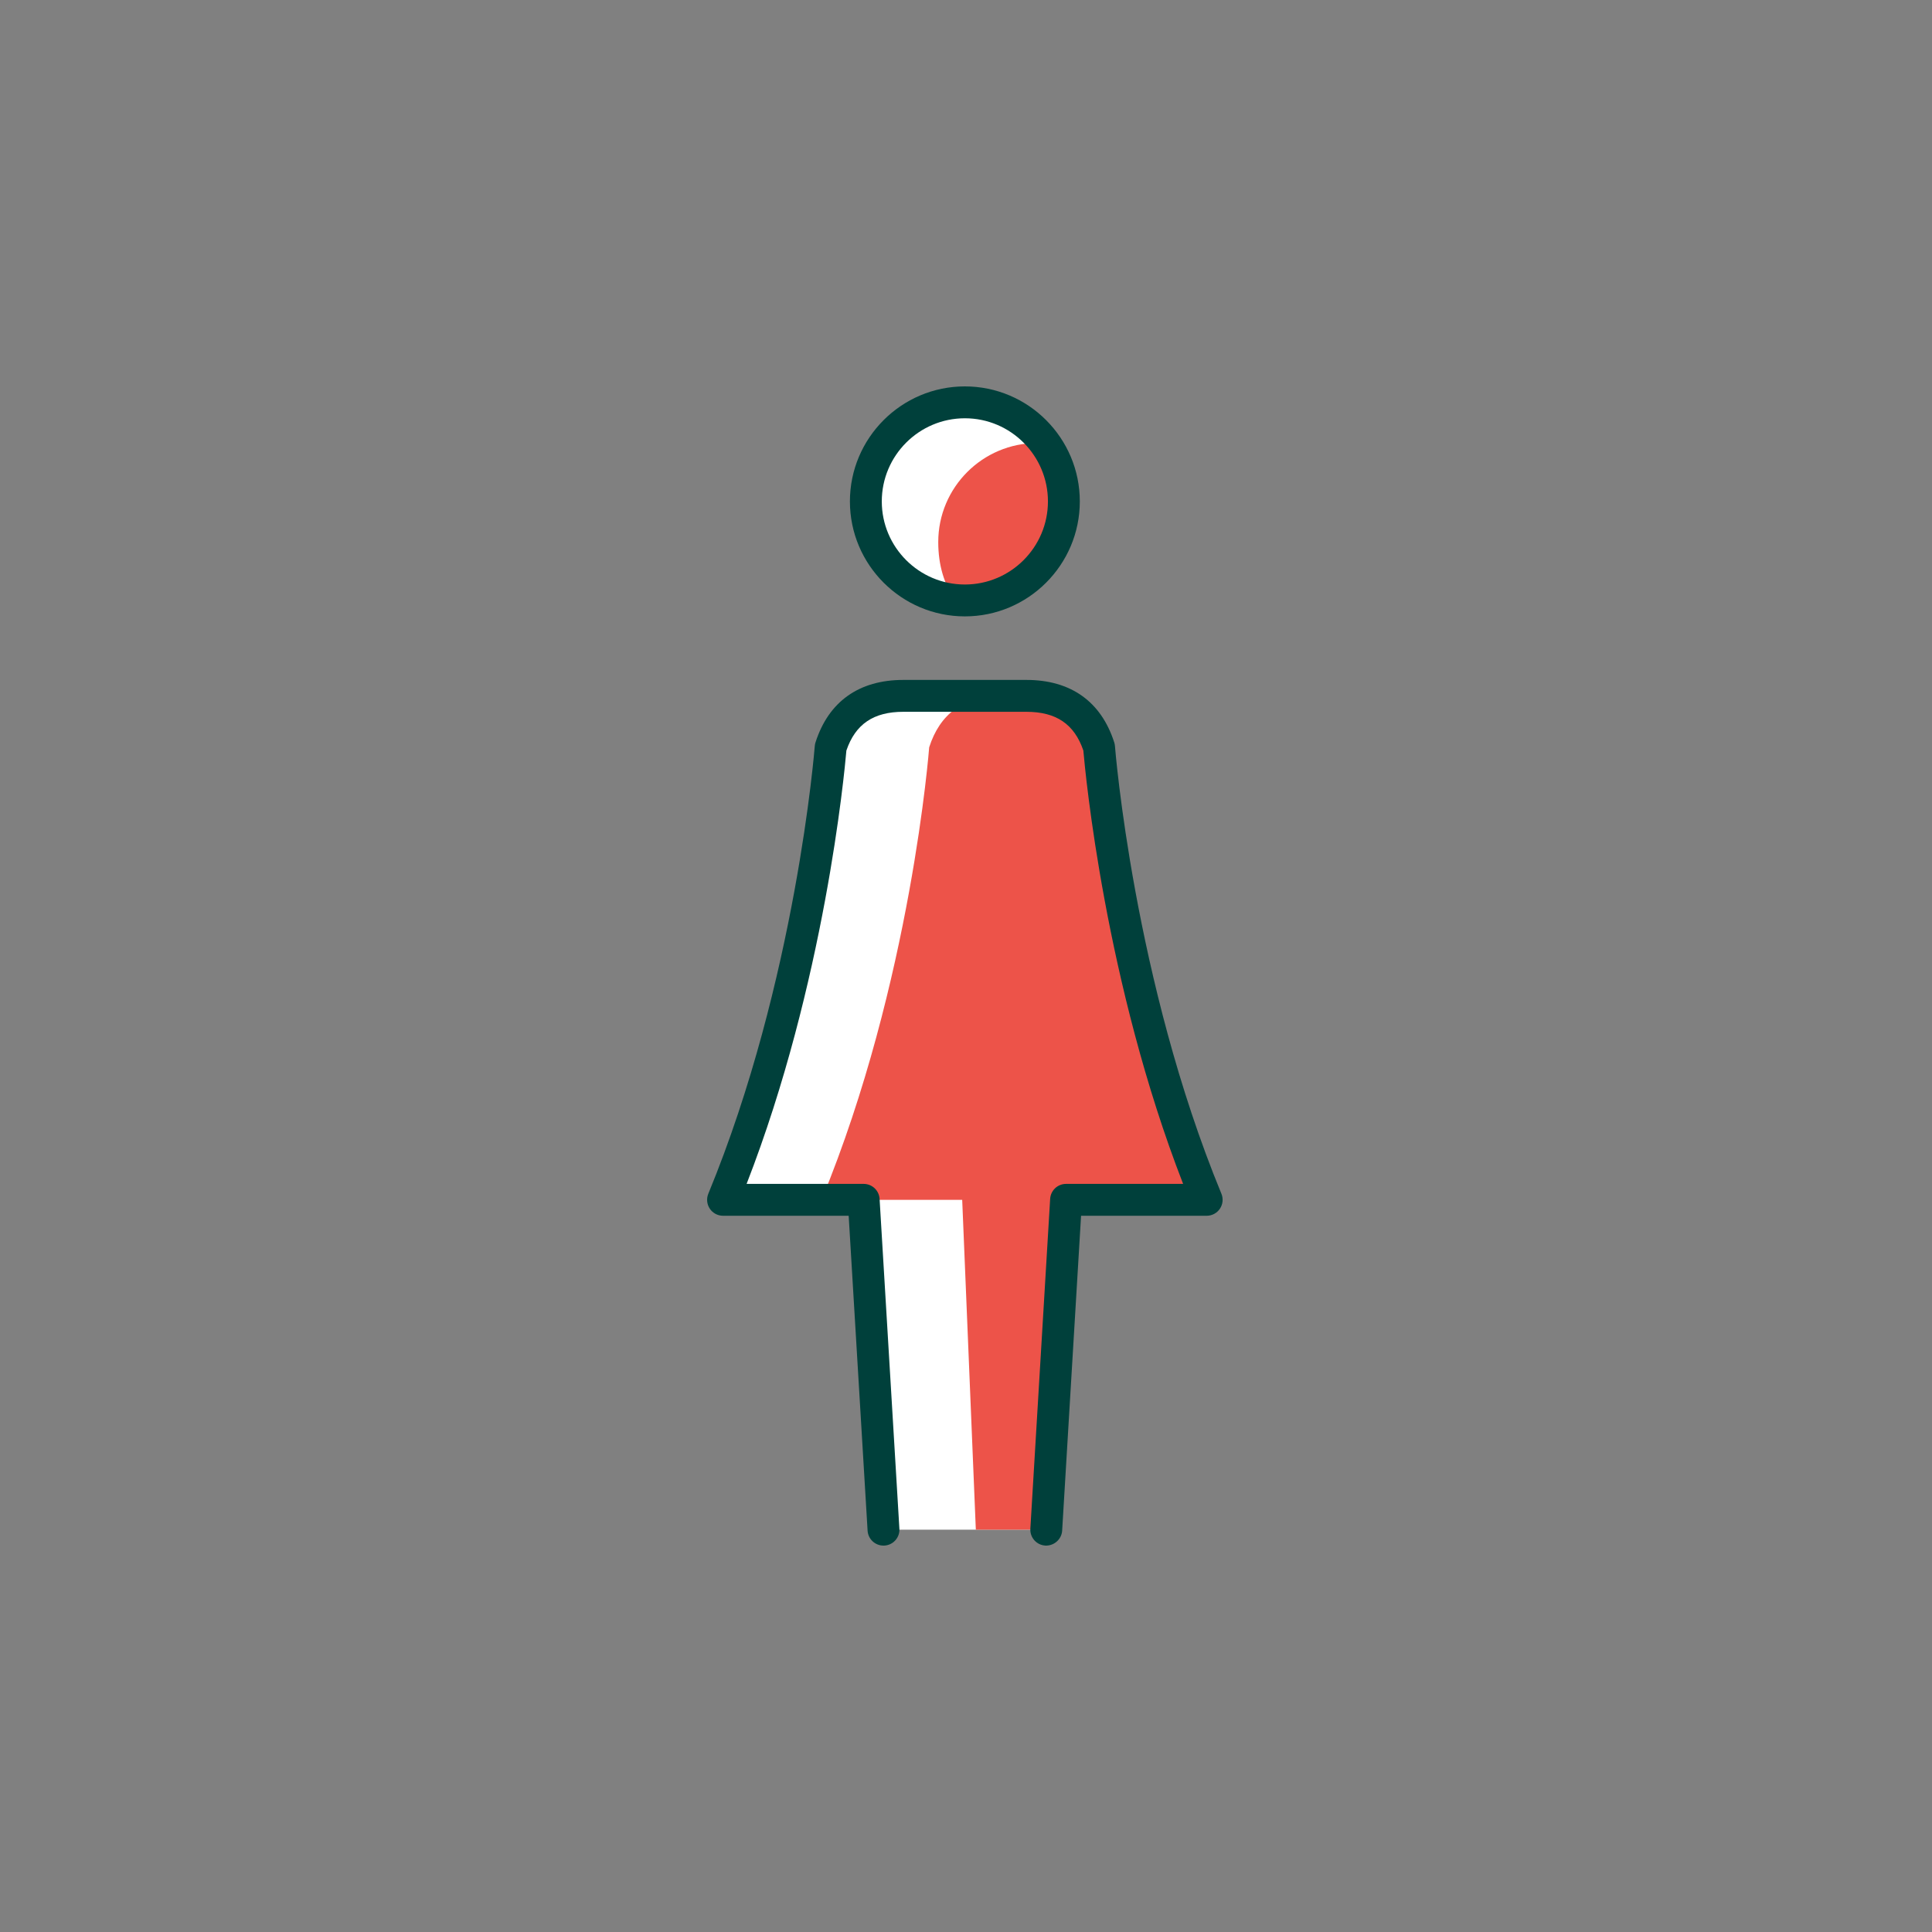 <?xml version="1.0" encoding="UTF-8"?> <svg xmlns="http://www.w3.org/2000/svg" xmlns:xlink="http://www.w3.org/1999/xlink" width="270" height="270" viewBox="-100 -100 500 500" version="1.1"><rect x="-100" y="-100" width="500" height="500" fill="#808080" stroke="none"/><title>Pictos/Humain - Corps - Animaux/Femme/Couleur</title><g id="Pictos/Humain---Corps---Animaux/Femme/Couleur" stroke="none" stroke-width="1" fill="none" fill-rule="evenodd"><path d="M184.438,93.406 C181.678,84.782 175.58,80.09 165.624,80.09 L133.783,80.09 C123.836,80.09 117.738,84.782 114.975,93.406 C114.975,93.406 110.385,154.116 87.126,210.515 L123.515,210.515 L128.644,295.877 L170.769,295.877 L175.892,210.515 L212.287,210.515 C189.028,154.116 184.438,93.406 184.438,93.406 Z M149.708,55.394 C163.86,55.394 175.331,43.917 175.331,29.762 C175.331,15.607 163.86,4.124 149.708,4.124 C135.549,4.124 124.079,15.607 124.079,29.762 C124.079,43.917 135.549,55.394 149.708,55.394 Z" id="Blanc" fill="#FFFFFF"></path><path d="M175.893,210.515 L212.288,210.515 C189.029,154.116 184.439,93.406 184.439,93.406 C181.68,84.782 175.581,80.09 165.625,80.09 L159.281,80.09 C149.334,80.09 143.233,84.782 140.47,93.406 C140.47,93.406 135.881,154.116 112.621,210.515 L149.016,210.515 L152.544,295.877 L170.77,295.877 L175.893,210.515 Z M175.331,29.762 C175.331,24.135 173.501,18.949 170.429,14.719 C169.802,14.686 169.164,14.653 168.444,14.653 C154.288,14.653 142.818,26.136 142.818,40.291 C142.818,46.266 144.371,51.36 147.206,55.271 C148.031,55.346 148.865,55.394 149.708,55.394 C163.863,55.394 175.331,43.918 175.331,29.762 Z" id="Couleur" fill="rgb(237,83,73)"></path><path d="M216.102,208.942 C193.376,153.839 188.598,93.695 188.55,93.092 C188.529,92.771 188.466,92.456 188.367,92.147 C184.977,81.562 177.115,75.964 165.626,75.964 L133.785,75.964 C122.299,75.964 114.437,81.562 111.047,92.147 C110.949,92.456 110.886,92.771 110.862,93.092 C110.814,93.695 106.038,153.839 83.31,208.942 C82.788,210.214 82.932,211.666 83.697,212.809 C84.461,213.952 85.748,214.639 87.125,214.639 L119.636,214.639 L124.531,296.124 C124.66,298.314 126.478,300 128.644,300 C128.724,300 128.808,299.997 128.892,299.994 C131.169,299.859 132.9,297.903 132.762,295.63 L127.636,210.268 C127.507,208.09 125.701,206.39 123.52,206.39 L93.221,206.39 C113.423,154.444 118.541,100.106 119.045,94.235 C121.378,87.399 126.073,84.213 133.785,84.213 L165.626,84.213 C173.338,84.213 178.036,87.399 180.37,94.235 C180.874,100.1 185.988,154.441 206.191,206.39 L175.894,206.39 C173.71,206.39 171.908,208.09 171.779,210.268 L166.655,295.63 C166.517,297.903 168.248,299.859 170.525,299.994 C172.742,300.111 174.751,298.395 174.886,296.124 L179.779,214.639 L212.289,214.639 C213.666,214.639 214.95,213.952 215.715,212.809 C216.48,211.666 216.627,210.214 216.102,208.942 Z M149.708,59.519 C166.11,59.519 179.455,46.171 179.455,29.763 C179.455,13.351 166.11,0 149.708,0 C133.303,0 119.957,13.351 119.957,29.763 C119.957,46.171 133.303,59.519 149.708,59.519 Z M149.708,8.249 C161.562,8.249 171.206,17.899 171.206,29.763 C171.206,41.62 161.562,51.27 149.708,51.27 C137.853,51.27 128.206,41.62 128.206,29.763 C128.206,17.899 137.853,8.249 149.708,8.249 Z" id="Traits" fill="#00403B"></path></g></svg> 